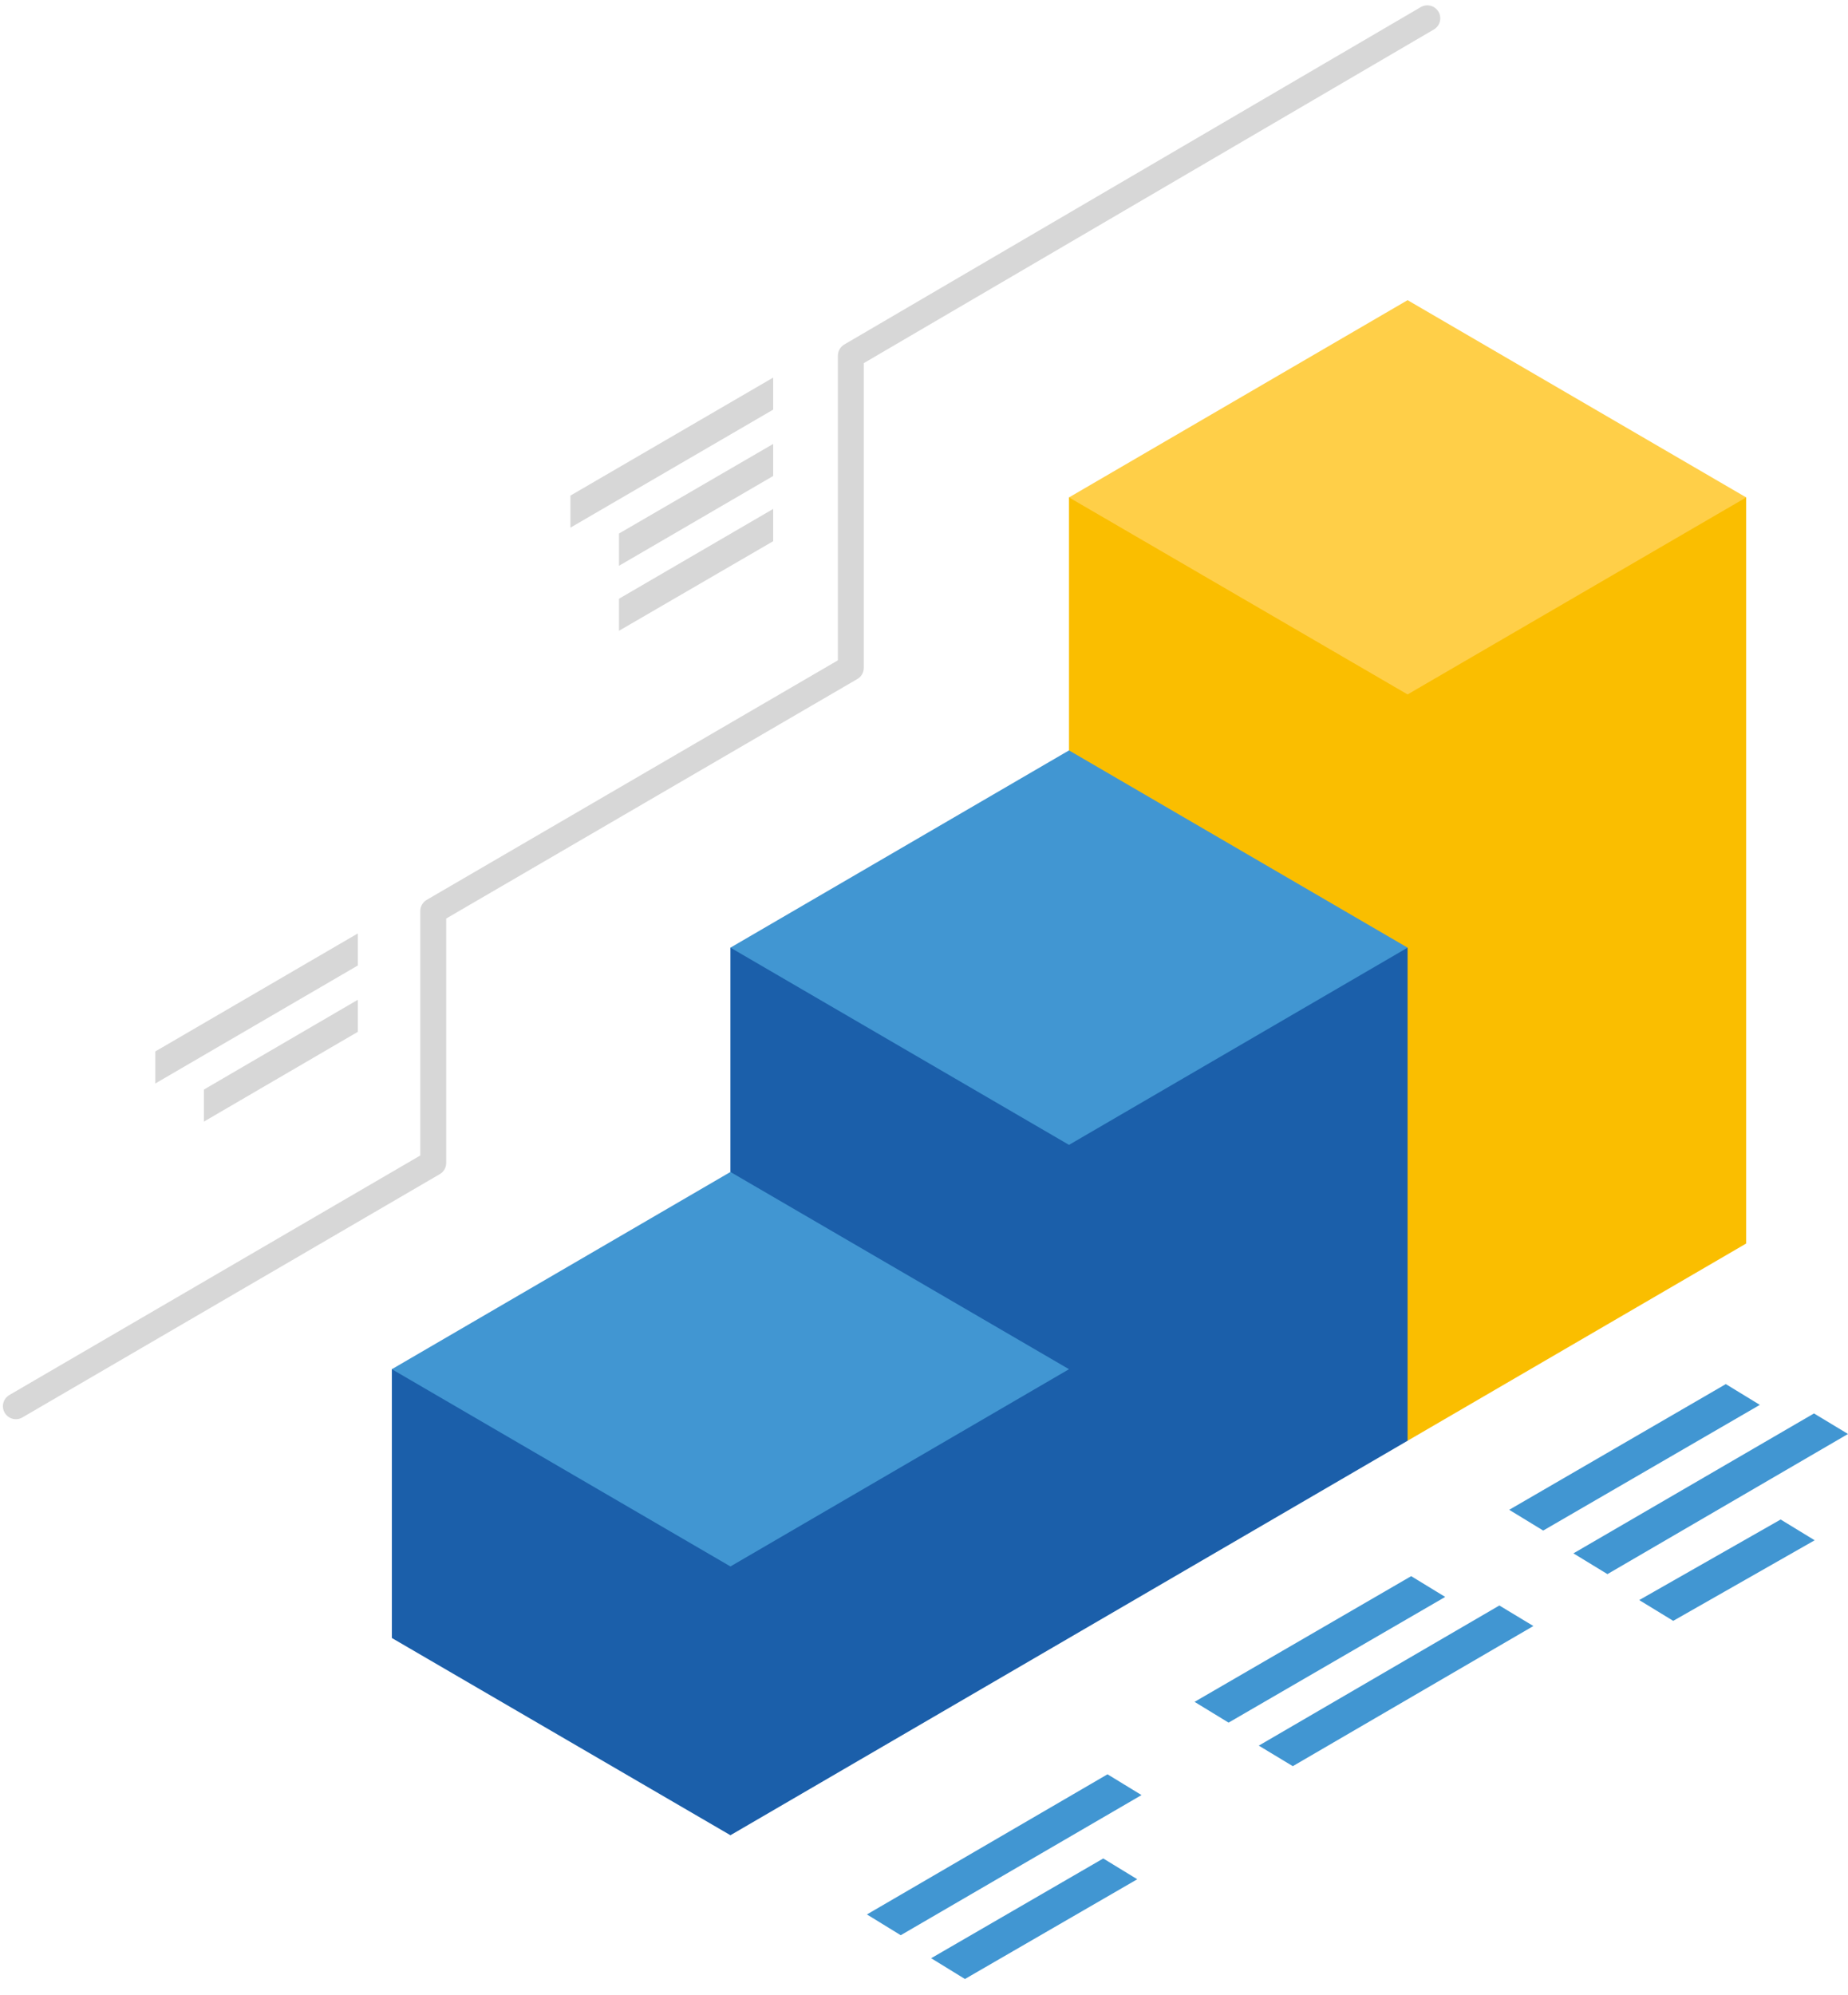 <svg width="101" height="109" viewBox="0 0 101 109" fill="none" xmlns="http://www.w3.org/2000/svg">
<path d="M58.425 27.177V67.941L76.93 78.717L95.435 67.941V27.177H58.425Z" fill="#FABE00"/>
<path d="M76.93 37.941L58.425 27.177L76.93 16.4L95.435 27.177L76.93 37.941Z" fill="#FFCF48"/>
<path d="M39.921 51.776V78.717L58.425 89.494L76.93 78.717V51.776H39.921Z" fill="#1B5FAA"/>
<path d="M58.425 62.552L39.921 51.776L58.425 40.999L76.93 51.776L58.425 62.552Z" fill="#4196D2"/>
<path d="M21.416 74.808V89.494L39.921 100.27L58.425 89.494V74.808H21.416Z" fill="#1B5FAA"/>
<path d="M39.921 85.585L21.416 74.808L39.921 64.032L58.425 74.808L39.921 85.585Z" fill="#4196D2"/>
<path d="M49.228 105.733L47.381 104.598L60.529 96.941L62.388 98.076L49.228 105.733Z" fill="#4196D2"/>
<path d="M52.738 108.125L50.891 106.99L60.297 101.54L62.156 102.675L52.738 108.125Z" fill="#4196D2"/>
<path d="M67.146 94.118L65.287 92.983L77.126 86.115L78.985 87.25L67.146 94.118Z" fill="#4196D2"/>
<path d="M70.656 96.497L68.797 95.375L81.945 87.718L83.804 88.84L70.656 96.497Z" fill="#4196D2"/>
<path d="M84.342 83.624L82.483 82.49L94.322 75.622L96.181 76.757L84.342 83.624Z" fill="#4196D2"/>
<path d="M91.448 88.557L89.589 87.422L97.319 83.02L99.178 84.155L91.448 88.557Z" fill="#4196D2"/>
<path d="M87.852 86.004L85.993 84.87L99.141 77.225L101 78.347L87.852 86.004Z" fill="#4196D2"/>
<path d="M0.868 76.831L23.678 63.539V49.778L46.501 36.486V19.434L78.007 1" stroke="#D7D7D7" stroke-width="1.417" stroke-miterlimit="10" stroke-linecap="round" stroke-linejoin="round"/>
<path d="M19.557 52.75L8.488 59.198V57.447L19.557 50.999V52.75Z" fill="#D7D7D7"/>
<path d="M19.557 56.375L11.142 61.282V59.531L19.557 54.624V56.375Z" fill="#D7D7D7"/>
<path d="M42.257 22.381L31.176 28.829V27.078L42.257 20.63V22.381Z" fill="#D7D7D7"/>
<path d="M42.257 26.006L33.83 30.913V29.15L42.257 24.255V26.006Z" fill="#D7D7D7"/>
<path d="M42.257 29.569L33.83 34.464V32.713L42.257 27.806V29.569Z" fill="#D7D7D7"/>
</svg>
